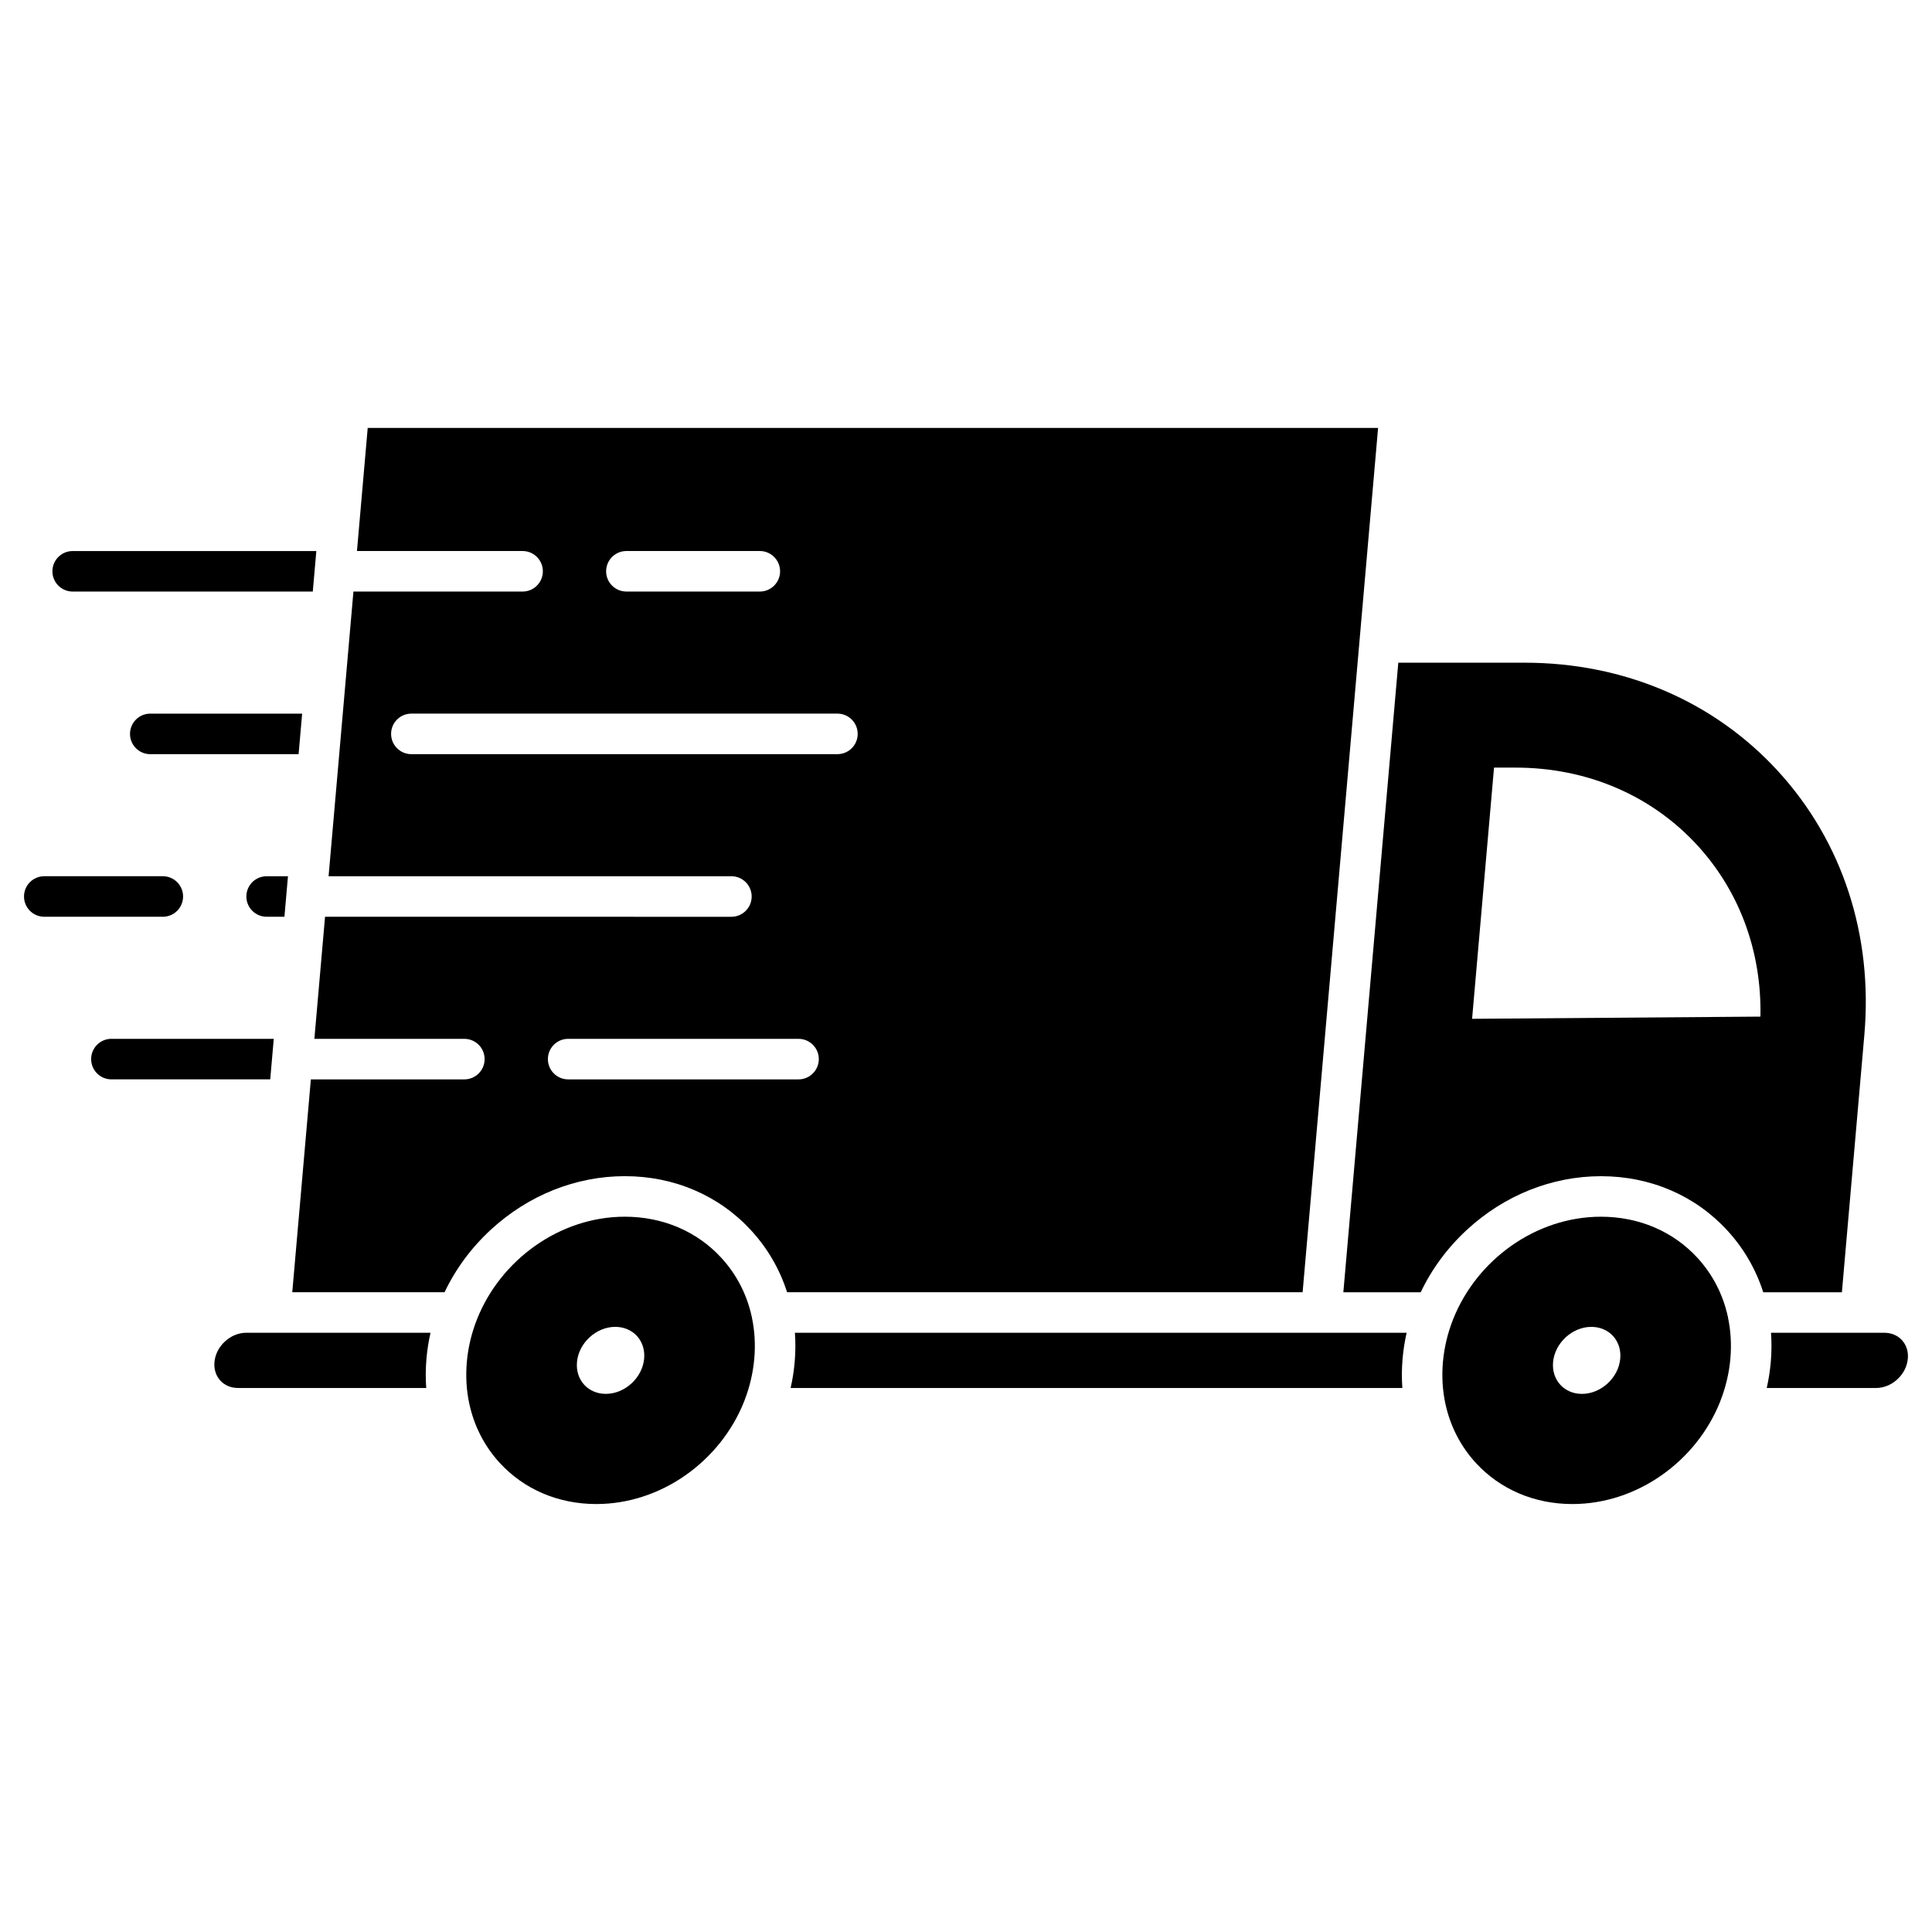 <?xml version="1.0" encoding="UTF-8"?>
<!-- Uploaded to: SVG Find, www.svgfind.com, Generator: SVG Find Mixer Tools -->
<svg fill="#000000" width="800px" height="800px" version="1.1" viewBox="144 144 512 512" xmlns="http://www.w3.org/2000/svg">
 <g>
  <path d="m504.29 313.78 4.918-56.371h-267.76l-2.848 32.617h43.891c2.969 0 5.371 2.406 5.371 5.371 0 2.969-2.402 5.371-5.371 5.371l-44.828-0.004-6.586 75.449h106.75c2.961 0 5.371 2.402 5.371 5.371 0 2.961-2.406 5.371-5.371 5.371l-107.69-0.004-2.824 32.355h39.742c2.961 0 5.371 2.402 5.371 5.371 0 2.961-2.406 5.371-5.371 5.371l-40.676-0.004-4.926 56.41h40.359c2.93-6.16 7.09-11.812 12.312-16.617 9.914-9.117 22.504-14.141 35.461-14.141 13.098 0 24.992 5.117 33.508 14.41 4.363 4.758 7.559 10.309 9.492 16.348h136.62zm-194.29-23.754h35.359c2.961 0 5.371 2.406 5.371 5.371 0 2.969-2.406 5.371-5.371 5.371l-35.359-0.004c-2.961 0-5.371-2.402-5.371-5.371 0.004-2.961 2.41-5.367 5.371-5.367zm45.621 140.02h-61.051c-2.961 0-5.371-2.406-5.371-5.371 0-2.969 2.406-5.371 5.371-5.371h61.051c2.969 0 5.371 2.402 5.371 5.371-0.004 2.965-2.406 5.371-5.371 5.371zm10.305-86.188h-112.91c-2.969 0-5.371-2.402-5.371-5.371 0-2.961 2.402-5.371 5.371-5.371h112.91c2.969 0 5.371 2.406 5.371 5.371 0 2.969-2.402 5.371-5.367 5.371z"/>
  <path d="m215.61 497.2c-0.039 0-0.078 0-0.117-0.004h-6.219c-2.043 0-4.047 0.816-5.652 2.297-1.621 1.488-2.609 3.438-2.789 5.488-0.164 1.879 0.391 3.617 1.559 4.891 1.156 1.262 2.816 1.957 4.672 1.957h49.887c-0.184-2.551-0.164-5.152 0.066-7.781 0.203-2.312 0.562-4.602 1.074-6.852h-42.352c-0.043 0.004-0.086 0.004-0.129 0.004z"/>
  <path d="m648.04 499.16c-1.152-1.262-2.816-1.961-4.672-1.961h-6.191c-0.043 0.004-0.086 0.004-0.129 0.004-0.039 0-0.078 0-0.117-0.004h-23.594c0.184 2.555 0.164 5.156-0.066 7.785-0.203 2.312-0.559 4.598-1.07 6.848h28.953c2.043 0 4.051-0.816 5.656-2.293 1.617-1.488 2.606-3.438 2.785-5.488 0.168-1.883-0.383-3.613-1.555-4.891z"/>
  <path d="m354.66 497.2c0.184 2.551 0.164 5.152-0.066 7.785-0.203 2.312-0.559 4.598-1.07 6.848h162.11c-0.184-2.551-0.164-5.152 0.066-7.781 0.203-2.312 0.562-4.602 1.074-6.852z"/>
  <path d="m638.07 418.28c2.312-26.473-5.816-51.305-22.891-69.934-16.977-18.523-40.816-28.723-67.125-28.723h-33.492l-14.562 166.84h20.504c2.93-6.16 7.09-11.812 12.312-16.617 9.914-9.117 22.504-14.141 35.461-14.141 13.098 0 24.996 5.117 33.508 14.41 4.363 4.758 7.559 10.309 9.492 16.348h20.844zm-27.535-4.867-76.414 0.582 5.812-66.57h5.691c18.957 0 36.109 7.356 48.301 20.711 11.145 12.215 16.957 28.141 16.609 45.277z"/>
  <path d="m601.95 493.17c-0.031-0.125-0.062-0.254-0.086-0.387-1.281-5.769-3.992-11.043-7.996-15.414-6.457-7.047-15.543-10.926-25.594-10.926-17.277 0-32.938 11.441-39.172 27.152-0.035 0.109-0.078 0.219-0.125 0.324 0 0-0.004 0.004-0.004 0.008-1.359 3.504-2.25 7.211-2.586 11.055-0.324 3.727-0.109 7.367 0.613 10.832 0.039 0.152 0.078 0.309 0.105 0.465 1.285 5.758 3.988 11.023 7.984 15.383 6.457 7.043 15.547 10.926 25.598 10.926 17.258 0 32.895-11.414 39.148-27.09 0.004-0.008 0.008-0.023 0.012-0.031 0.039-0.121 0.086-0.238 0.133-0.355 0.008-0.008 0.008-0.016 0.008-0.027 1.355-3.496 2.242-7.199 2.578-11.031 0.324-3.746 0.105-7.398-0.629-10.879v-0.004zm-28.57 10.879c-0.438 5.066-5.086 9.344-10.145 9.344-2.273 0-4.309-0.855-5.734-2.41-1.441-1.57-2.121-3.703-1.922-6 0.441-5.066 5.086-9.348 10.145-9.348 2.273 0 4.309 0.859 5.738 2.41 1.273 1.391 1.953 3.223 1.953 5.219 0 0.258-0.008 0.523-0.035 0.785z"/>
  <path d="m343.27 493.17c-0.027-0.117-0.059-0.238-0.078-0.359-1.277-5.785-3.992-11.066-8.004-15.445-6.457-7.047-15.543-10.926-25.594-10.926-17.305 0-32.98 11.477-39.199 27.223-0.008 0.012-0.012 0.027-0.012 0.039-1.41 3.566-2.328 7.356-2.672 11.277-0.324 3.742-0.109 7.398 0.625 10.875 0.016 0.086 0.035 0.176 0.059 0.262 1.27 5.824 3.988 11.145 8.023 15.543 6.457 7.043 15.547 10.926 25.598 10.926 17.258 0 32.895-11.414 39.148-27.09 0.004-0.008 0.008-0.023 0.012-0.031 0.039-0.121 0.086-0.238 0.133-0.355 0.008-0.008 0.008-0.016 0.008-0.027 1.355-3.496 2.238-7.199 2.574-11.031 0.328-3.742 0.109-7.394-0.625-10.871 0.008-0.004 0.008-0.004 0.004-0.008zm-28.566 10.875c-0.441 5.066-5.086 9.344-10.145 9.344-2.273 0-4.309-0.855-5.734-2.41-1.441-1.57-2.121-3.703-1.922-6 0.441-5.066 5.086-9.348 10.145-9.348 2.273 0 4.309 0.859 5.738 2.41 1.273 1.391 1.953 3.223 1.953 5.219-0.004 0.258-0.012 0.523-0.035 0.785z"/>
  <path d="m163.26 300.77h63.633l0.938-10.734-64.57-0.004c-2.969 0-5.371 2.406-5.371 5.371 0 2.965 2.402 5.367 5.371 5.367z"/>
  <path d="m224.07 333.12h-40.246c-2.961 0-5.371 2.406-5.371 5.371 0 2.969 2.406 5.371 5.371 5.371h39.309z"/>
  <path d="m209.29 381.58c0 2.961 2.402 5.371 5.371 5.371h4.715l0.938-10.734h-5.652c-2.969-0.008-5.371 2.394-5.371 5.363z"/>
  <path d="m216.55 419.3h-43.023c-2.969 0-5.371 2.402-5.371 5.371 0 2.961 2.402 5.371 5.371 5.371h42.086z"/>
  <path d="m192.52 381.58c0-2.969-2.402-5.371-5.371-5.371h-31.414c-2.969 0-5.371 2.402-5.371 5.371 0 2.961 2.402 5.371 5.371 5.371h31.414c2.969 0 5.371-2.41 5.371-5.371z"/>
 </g>
</svg>